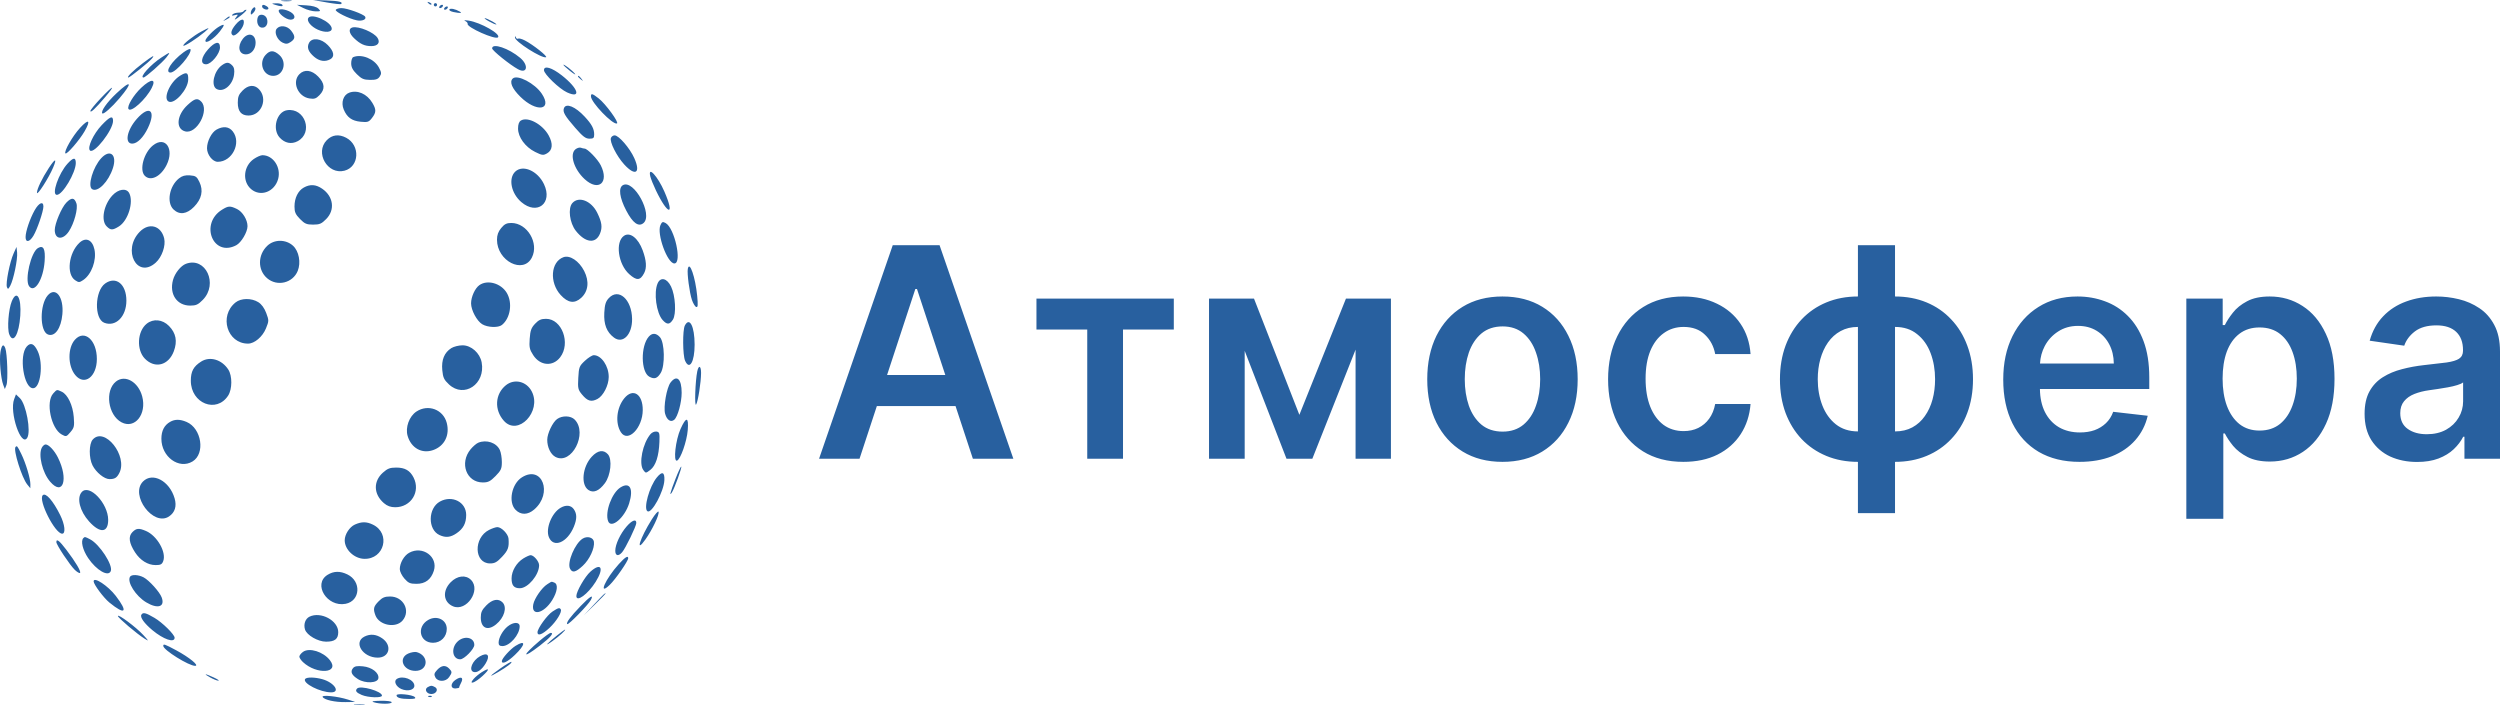 <?xml version="1.0" encoding="UTF-8"?> <svg xmlns="http://www.w3.org/2000/svg" width="241" height="68" viewBox="0 0 241 68" fill="none"><path fill-rule="evenodd" clip-rule="evenodd" d="M27.179 0.098C27.415 0.135 27.802 0.135 28.038 0.098C28.274 0.062 28.081 0.032 27.608 0.032C27.136 0.032 26.943 0.062 27.179 0.098ZM31.496 0.235C32.216 0.364 32.843 0.432 32.888 0.386C33.084 0.186 32.677 0.088 31.474 0.045L30.185 0L31.496 0.235ZM41.309 0.322C41.415 0.431 41.541 0.48 41.589 0.431C41.637 0.382 41.55 0.293 41.397 0.233C41.174 0.147 41.156 0.165 41.309 0.322ZM26.515 0.462C27.076 0.645 27.329 0.645 27.218 0.462C27.165 0.374 26.897 0.31 26.623 0.319C26.147 0.334 26.142 0.34 26.515 0.462ZM41.819 0.462C41.819 0.55 41.889 0.621 41.975 0.621C42.061 0.621 42.132 0.55 42.132 0.462C42.132 0.374 42.061 0.303 41.975 0.303C41.889 0.303 41.819 0.374 41.819 0.462ZM25.266 0.626C25.266 0.832 25.711 1.017 25.854 0.871C25.912 0.812 25.856 0.697 25.73 0.615C25.427 0.42 25.266 0.424 25.266 0.626ZM29.248 0.777C29.592 0.95 30.116 1.093 30.414 1.095C30.918 1.099 30.937 1.082 30.695 0.834C30.529 0.665 30.109 0.55 29.529 0.516L28.623 0.463L29.248 0.777ZM42.366 0.621C42.313 0.709 42.34 0.781 42.425 0.781C42.511 0.781 42.625 0.709 42.678 0.621C42.731 0.534 42.704 0.462 42.618 0.462C42.533 0.462 42.419 0.534 42.366 0.621ZM24.366 0.807C24.26 0.915 24.173 1.112 24.173 1.245C24.173 1.454 24.207 1.452 24.425 1.229C24.564 1.087 24.651 0.89 24.619 0.79C24.576 0.66 24.506 0.664 24.366 0.807ZM42.834 0.781C42.781 0.868 42.808 0.94 42.894 0.94C42.98 0.94 43.093 0.868 43.147 0.781C43.2 0.693 43.173 0.621 43.087 0.621C43.001 0.621 42.887 0.693 42.834 0.781ZM26.883 0.978C26.733 1.226 27.554 1.896 28.008 1.896C28.43 1.896 28.517 1.565 28.17 1.271C27.808 0.965 27.002 0.781 26.883 0.978ZM32.369 0.944C32.263 1.12 33.636 1.807 34.401 1.961C34.916 2.064 35.358 1.868 35.199 1.606C35.051 1.361 33.449 0.781 32.921 0.781C32.672 0.781 32.423 0.854 32.369 0.944ZM43.318 0.914C43.27 0.995 43.448 1.105 43.715 1.16C44.373 1.294 44.6 1.277 44.318 1.114C43.881 0.862 43.408 0.767 43.318 0.914ZM23.482 1.079C23.436 1.156 23.215 1.219 22.993 1.219C22.77 1.219 22.513 1.296 22.421 1.389C22.302 1.51 22.362 1.531 22.628 1.461C22.962 1.373 22.979 1.391 22.787 1.629C22.467 2.028 22.654 1.953 23.314 1.418C23.638 1.155 23.828 0.94 23.735 0.94C23.642 0.94 23.529 1.003 23.482 1.079ZM24.858 1.645C24.688 2.099 24.868 2.612 25.216 2.663C25.644 2.725 25.903 2.269 25.721 1.777C25.572 1.374 24.994 1.286 24.858 1.645ZM21.743 1.825C21.452 2.063 21.454 2.066 21.791 1.899C21.985 1.804 22.143 1.692 22.143 1.651C22.143 1.53 22.062 1.565 21.743 1.825ZM29.719 1.733C29.541 2.027 29.977 2.563 30.636 2.86C31.323 3.17 31.981 3.124 31.981 2.765C31.981 2.108 30.03 1.219 29.719 1.733ZM47.129 2.055C47.429 2.223 47.746 2.361 47.831 2.361C47.917 2.361 47.742 2.223 47.441 2.055C47.14 1.887 46.824 1.75 46.738 1.75C46.653 1.75 46.828 1.887 47.129 2.055ZM22.703 2.386C22.284 2.895 22.194 3.245 22.444 3.402C22.668 3.544 23.369 2.823 23.481 2.334C23.621 1.726 23.226 1.752 22.703 2.386ZM44.837 2.02C44.993 2.09 45.103 2.216 45.08 2.301C44.989 2.633 47.754 3.861 48.008 3.601C48.314 3.29 46.336 2.162 45.177 1.987C44.812 1.932 44.671 1.946 44.837 2.02ZM21.128 2.559C20.63 2.839 19.8 3.691 19.8 3.923C19.8 4.282 20.642 3.737 21.202 3.016C21.709 2.364 21.689 2.244 21.128 2.559ZM26.672 2.772C26.399 3.107 26.727 3.869 27.248 4.112C27.57 4.261 27.718 4.249 28.018 4.049C28.474 3.744 28.485 3.497 28.065 2.953C27.699 2.478 26.986 2.385 26.672 2.772ZM33.972 2.647C33.569 2.749 33.639 3.214 34.128 3.679C34.73 4.252 35.152 4.445 35.802 4.445C36.416 4.445 36.674 4.112 36.403 3.667C36.072 3.122 34.577 2.495 33.972 2.647ZM19.41 3.04C18.644 3.449 17.571 4.295 17.679 4.405C17.767 4.495 18.991 3.706 19.722 3.09C20.288 2.612 20.229 2.603 19.41 3.04ZM23.403 3.75C22.854 4.463 23.015 5.242 23.712 5.242C24.227 5.242 24.641 4.743 24.641 4.123C24.641 3.281 23.93 3.066 23.403 3.75ZM49.64 3.608C49.616 3.991 52.23 5.658 52.638 5.519C52.833 5.453 51.394 4.31 50.599 3.9C50.317 3.754 50.025 3.675 49.948 3.723C49.872 3.771 49.775 3.72 49.731 3.61C49.669 3.452 49.649 3.452 49.64 3.608ZM29.791 4.133C29.562 4.569 29.715 4.986 30.283 5.474C30.782 5.902 31.334 5.988 31.835 5.714C32.287 5.468 32.201 4.957 31.606 4.35C30.964 3.695 30.077 3.588 29.791 4.133ZM20.053 4.764C19.371 5.535 19.285 6.198 19.867 6.198C20.362 6.198 21.206 5.171 21.206 4.568C21.206 3.918 20.731 3.999 20.053 4.764ZM47.441 4.665C47.441 4.868 49.154 6.247 49.936 6.674C50.829 7.162 50.991 6.289 50.14 5.573C49.044 4.652 47.441 4.112 47.441 4.665ZM17.683 5.05C16.545 5.891 15.838 6.995 16.437 6.995C16.955 6.995 18.508 5.19 18.366 4.754C18.335 4.662 18.029 4.795 17.683 5.05ZM25.605 5.292C24.909 6.048 25.366 7.313 26.335 7.313C27.324 7.313 27.711 5.988 26.923 5.296C26.387 4.826 26.036 4.825 25.605 5.292ZM15.575 5.535C14.525 6.218 13.398 7.473 13.834 7.473C14.018 7.473 15.66 6.026 16.05 5.521C16.471 4.975 16.434 4.976 15.575 5.535ZM13.766 6.094C12.841 6.794 12.156 7.473 12.375 7.473C12.521 7.473 14.366 5.986 14.643 5.646C14.972 5.241 14.729 5.365 13.766 6.094ZM34.05 5.507C33.943 5.551 33.855 5.818 33.855 6.1C33.855 6.477 33.999 6.756 34.4 7.152C34.854 7.601 35.065 7.693 35.666 7.702C36.225 7.709 36.435 7.638 36.602 7.386C36.788 7.104 36.779 6.988 36.534 6.522C36.09 5.676 34.86 5.173 34.05 5.507ZM21.396 6.287C20.621 6.84 20.303 8.266 20.883 8.582C21.537 8.939 22.431 8.201 22.563 7.195C22.622 6.742 22.574 6.501 22.383 6.306C22.057 5.974 21.84 5.97 21.396 6.287ZM54.312 6.253C54.312 6.296 54.611 6.568 54.976 6.859C55.341 7.149 55.541 7.259 55.419 7.104C55.178 6.794 54.312 6.129 54.312 6.253ZM52.438 6.763C52.438 7.141 53.918 8.566 54.664 8.907C56.07 9.549 55.756 8.521 54.166 7.273C53.192 6.509 52.438 6.287 52.438 6.763ZM28.858 7.154C28.124 7.902 28.705 9.307 29.822 9.489C30.3 9.566 30.464 9.513 30.798 9.172C31.358 8.601 31.317 8.038 30.669 7.377C30.046 6.741 29.346 6.655 28.858 7.154ZM17.353 7.304C16.36 7.921 15.662 9.561 16.288 9.805C16.869 10.033 18.115 8.608 18.143 7.684C18.164 6.982 17.998 6.902 17.353 7.304ZM55.718 7.373C55.718 7.406 55.841 7.532 55.991 7.652C56.239 7.85 56.244 7.845 56.05 7.592C55.846 7.327 55.718 7.242 55.718 7.373ZM49.419 7.579C49.095 7.909 49.362 8.536 50.161 9.326C51.706 10.853 53.285 10.643 52.239 9.05C51.575 8.039 49.85 7.139 49.419 7.579ZM13.615 8.461C12.875 9.157 12.224 10.239 12.385 10.505C12.619 10.89 14.066 9.582 14.626 8.479C15.089 7.568 14.574 7.559 13.615 8.461ZM11.211 9.012C10.302 9.87 9.686 10.75 9.866 10.933C9.981 11.05 10.774 10.348 11.521 9.468C12.845 7.907 12.664 7.64 11.211 9.012ZM23.38 8.735C23.013 9.109 22.923 9.339 22.923 9.905C22.923 10.733 23.262 11.137 23.955 11.137C25.217 11.137 25.852 9.505 24.95 8.584C24.507 8.132 23.915 8.189 23.38 8.735ZM9.708 9.479C9.16 10.057 8.713 10.606 8.713 10.699C8.713 10.923 9.199 10.465 10.151 9.345C11.207 8.102 10.933 8.185 9.708 9.479ZM33.672 8.932C33.099 9.141 32.854 9.879 33.134 10.553C33.449 11.313 33.918 11.653 34.765 11.736C35.448 11.803 35.556 11.767 35.86 11.372C36.276 10.833 36.282 10.563 35.892 9.911C35.376 9.048 34.461 8.645 33.672 8.932ZM56.967 9.291C56.967 9.86 59.062 12.044 59.474 11.905C59.707 11.825 58.383 10.009 57.708 9.483C57.097 9.007 56.967 8.974 56.967 9.291ZM18.084 10.119C17.031 11.089 16.91 12.425 17.854 12.666C18.97 12.952 20.219 10.631 19.399 9.794C19.032 9.42 18.773 9.484 18.084 10.119ZM54.365 10.429C54.229 10.791 54.439 11.157 55.454 12.324C56.184 13.162 56.453 13.368 56.821 13.368C57.209 13.368 57.279 13.305 57.279 12.959C57.279 12.415 57.046 11.979 56.363 11.244C55.46 10.272 54.562 9.905 54.365 10.429ZM27.667 10.625C26.659 10.781 26.214 12.452 26.964 13.267C27.457 13.802 28.089 13.93 28.686 13.615C30.234 12.798 29.402 10.356 27.667 10.625ZM13.19 11.459C12.226 12.553 11.986 13.846 12.747 13.846C13.229 13.846 13.819 13.259 14.259 12.341C15.076 10.637 14.403 10.083 13.19 11.459ZM9.799 12.069C9.006 12.908 8.396 14.224 8.67 14.503C9.054 14.896 10.894 12.545 10.898 11.655C10.9 11.108 10.601 11.221 9.799 12.069ZM50.213 11.621C50.03 11.735 49.94 11.99 49.94 12.396C49.94 13.224 50.639 14.178 51.59 14.648C52.263 14.98 52.369 14.993 52.736 14.784C53.274 14.477 53.329 13.85 52.89 13.052C52.294 11.971 50.875 11.212 50.213 11.621ZM7.713 12.332C6.986 13.128 6.136 14.617 6.309 14.79C6.442 14.922 7.67 13.501 8.16 12.647C8.778 11.572 8.553 11.413 7.713 12.332ZM20.875 12.492C20.395 12.758 19.956 13.616 19.956 14.287C19.956 14.913 20.497 15.598 20.99 15.598C22.383 15.598 23.291 13.771 22.444 12.672C22.078 12.198 21.521 12.134 20.875 12.492ZM31.5 13.515C30.325 14.714 31.578 16.877 33.204 16.456C34.643 16.083 34.752 14.009 33.371 13.28C32.664 12.907 32.017 12.988 31.5 13.515ZM58.893 13.3C58.752 13.674 59.444 15.053 60.174 15.852C61.251 17.032 61.793 16.688 61.142 15.237C60.712 14.278 59.65 13.049 59.25 13.049C59.106 13.049 58.945 13.162 58.893 13.3ZM14.742 14.02C13.859 14.728 13.412 16.387 13.955 16.941C14.515 17.512 15.496 17.03 16.057 15.908C16.835 14.352 15.936 13.061 14.742 14.02ZM55.494 14.376C54.873 14.839 55.31 16.301 56.359 17.268C57.696 18.5 58.746 17.601 57.913 15.935C57.618 15.345 56.627 14.324 56.349 14.324C56.274 14.324 56.116 14.286 55.999 14.241C55.882 14.195 55.655 14.256 55.494 14.376ZM9.766 15.24C8.966 16.094 8.417 17.942 8.878 18.233C9.425 18.578 10.465 17.522 10.891 16.187C11.299 14.911 10.614 14.334 9.766 15.24ZM24.469 15.325C23.469 16.012 23.335 17.484 24.205 18.23C25.113 19.01 26.476 18.497 26.814 17.249C27.115 16.136 26.336 14.961 25.297 14.961C25.134 14.961 24.761 15.125 24.469 15.325ZM6.518 15.767C5.644 16.722 4.935 18.785 5.482 18.785C6.034 18.785 7.302 16.652 7.306 15.718C7.308 15.149 7.07 15.164 6.518 15.767ZM4.705 16.196C4.053 17.195 3.558 18.226 3.563 18.579C3.566 18.921 4.702 17.153 5.124 16.147C5.513 15.224 5.326 15.246 4.705 16.196ZM49.666 16.547C48.987 17.201 49.273 18.637 50.251 19.477C51.78 20.79 53.31 19.588 52.441 17.756C51.829 16.465 50.399 15.842 49.666 16.547ZM62.685 16.992C62.742 17.234 62.988 17.849 63.233 18.36C64.389 20.771 65.094 20.869 64.049 18.473C63.399 16.984 62.44 15.943 62.685 16.992ZM17.251 17.198C16.317 17.947 16.039 19.533 16.726 20.191C17.301 20.742 18.007 20.652 18.702 19.94C19.447 19.177 19.622 18.373 19.223 17.541C18.976 17.024 18.864 16.947 18.308 16.905C17.848 16.871 17.559 16.951 17.251 17.198ZM60.046 17.851C59.596 18.108 59.721 19.055 60.369 20.297C60.996 21.502 61.555 21.906 62.033 21.502C62.978 20.701 61.1 17.25 60.046 17.851ZM29.289 18.078C28.732 18.387 28.389 19.084 28.389 19.908C28.389 20.448 28.487 20.669 28.92 21.111C29.373 21.573 29.558 21.653 30.185 21.653C30.811 21.653 30.997 21.573 31.45 21.111C32.317 20.227 32.144 18.939 31.058 18.192C30.451 17.775 29.901 17.74 29.289 18.078ZM10.832 18.842C9.994 19.748 9.714 21.241 10.274 21.812C10.662 22.207 10.848 22.21 11.463 21.827C12.348 21.276 12.905 19.473 12.455 18.615C12.187 18.105 11.413 18.213 10.832 18.842ZM6.396 19.531C5.935 20.002 5.275 21.564 5.279 22.177C5.286 23.102 6.067 23.173 6.642 22.3C7.153 21.525 7.537 20.097 7.366 19.604C7.169 19.035 6.901 19.015 6.396 19.531ZM55.175 19.576C54.732 20.076 54.909 21.489 55.511 22.252C56.427 23.414 57.426 23.53 57.839 22.522C58.087 21.916 58.023 21.428 57.574 20.513C57.005 19.354 55.793 18.881 55.175 19.576ZM3.346 20.259C2.887 21.071 2.466 22.312 2.466 22.854C2.466 23.41 2.848 23.347 3.221 22.728C3.587 22.12 4.184 20.37 4.184 19.905C4.184 19.361 3.75 19.544 3.346 20.259ZM21.399 20.218C19.229 21.568 20.535 24.822 22.774 23.641C23.261 23.384 23.86 22.37 23.86 21.803C23.86 21.189 23.383 20.41 22.849 20.151C22.18 19.828 22.015 19.835 21.399 20.218ZM63.666 21.705C63.292 22.541 64.332 25.397 65.01 25.397C65.777 25.397 65.034 21.976 64.164 21.501C63.884 21.348 63.813 21.377 63.666 21.705ZM48.314 21.984C48.027 22.332 47.91 22.658 47.91 23.11C47.91 25.165 50.446 26.458 51.274 24.825C51.981 23.431 50.827 21.496 49.29 21.494C48.843 21.494 48.63 21.601 48.314 21.984ZM13.474 22.34C11.749 24.1 13.21 26.933 15.011 25.32C15.612 24.781 15.996 23.676 15.825 22.974C15.525 21.742 14.367 21.429 13.474 22.34ZM60.153 22.731C59.29 23.319 59.582 25.466 60.656 26.428C61.38 27.077 61.721 27.052 62.097 26.324C62.362 25.811 62.317 25.121 61.955 24.132C61.521 22.952 60.731 22.337 60.153 22.731ZM7.651 23.41C6.611 24.398 6.38 26.438 7.243 27.014C7.588 27.245 7.653 27.244 8.017 27C8.821 26.463 9.327 25.085 9.104 24.044C8.901 23.103 8.266 22.826 7.651 23.41ZM25.767 23.694C24.835 24.582 24.827 26.028 25.751 26.821C26.717 27.651 28.224 27.29 28.701 26.116C29.026 25.315 28.819 24.212 28.246 23.689C27.551 23.056 26.434 23.058 25.767 23.694ZM3.663 23.91C2.983 24.299 2.359 26.99 2.808 27.596C3.333 28.306 4.179 26.937 4.303 25.176C4.385 23.995 4.19 23.609 3.663 23.91ZM1.308 24.439C0.939 25.268 0.532 27.319 0.666 27.671C0.757 27.911 0.799 27.895 0.987 27.548C1.304 26.964 1.717 24.964 1.649 24.342L1.591 23.804L1.308 24.439ZM54.312 24.795C53.087 25.246 52.944 27.228 54.048 28.438C54.755 29.211 55.383 29.299 56.025 28.714C56.716 28.085 56.823 27.121 56.314 26.123C55.818 25.154 54.933 24.566 54.312 24.795ZM17.926 25.43C17.431 25.613 16.858 26.329 16.677 26.991C16.304 28.349 17.049 29.46 18.333 29.46C18.897 29.46 19.099 29.368 19.553 28.905C21.061 27.366 19.825 24.725 17.926 25.43ZM66.305 25.913C66.22 26.346 66.468 28.223 66.7 28.908C66.815 29.246 67.001 29.553 67.114 29.591C67.276 29.647 67.296 29.427 67.208 28.52C67.034 26.723 66.467 25.086 66.305 25.913ZM63.398 27.309C63.001 28.199 63.27 30.18 63.88 30.854C64.3 31.317 64.551 31.307 64.867 30.815C65.211 30.279 65.113 28.502 64.692 27.628C64.302 26.82 63.684 26.668 63.398 27.309ZM10.136 27.33C9.131 28.048 9.068 30.73 10.047 31.114C11.153 31.547 12.184 30.518 12.184 28.982C12.184 27.395 11.18 26.584 10.136 27.33ZM46.21 27.489C45.789 27.79 45.411 28.621 45.411 29.245C45.411 29.898 45.971 30.946 46.486 31.256C47.012 31.573 48.032 31.611 48.385 31.327C49.205 30.668 49.428 29.195 48.853 28.233C48.298 27.304 46.986 26.935 46.21 27.489ZM4.609 28.465C3.817 29.358 3.823 31.932 4.617 32.243C5.287 32.505 5.892 31.656 6.014 30.284C6.16 28.634 5.369 27.608 4.609 28.465ZM58.68 28.748C58.389 29.064 58.297 29.366 58.254 30.142C58.192 31.27 58.482 32.015 59.188 32.544C60.046 33.185 60.954 32.249 60.933 30.745C60.907 28.857 59.625 27.721 58.68 28.748ZM1.133 29.052C0.82 29.815 0.678 31.667 0.89 32.221C1.266 33.204 1.834 32.248 1.956 30.429C2.074 28.667 1.609 27.889 1.133 29.052ZM22.707 29.155C21.087 30.456 21.896 33.125 23.91 33.125C24.534 33.125 25.31 32.465 25.639 31.657C25.931 30.938 25.931 30.89 25.663 30.173C25.483 29.693 25.214 29.326 24.897 29.128C24.237 28.718 23.237 28.73 22.707 29.155ZM51.58 31.212C51.212 31.604 51.118 31.864 51.063 32.649C51.004 33.483 51.048 33.69 51.404 34.238C52.071 35.267 53.289 35.365 53.997 34.447C55.038 33.096 54.174 30.735 52.639 30.735C52.164 30.735 51.928 30.841 51.58 31.212ZM14.143 31.207C13.229 31.941 13.137 33.729 13.969 34.578C14.936 35.565 16.244 35.228 16.756 33.862C17.117 32.898 16.967 32.114 16.29 31.423C15.666 30.787 14.778 30.697 14.143 31.207ZM66.02 31.381C65.791 31.817 65.808 34.25 66.044 34.778C66.468 35.728 66.962 34.888 66.961 33.22C66.959 31.46 66.475 30.513 66.02 31.381ZM62.546 32.448C61.744 33.351 61.776 35.868 62.595 36.315C63.084 36.581 63.363 36.489 63.692 35.953C64.126 35.246 64.078 33.022 63.619 32.504C63.256 32.096 62.876 32.076 62.546 32.448ZM7.229 32.742C6.51 33.533 6.524 35.268 7.256 36.156C8.137 37.224 9.337 36.329 9.337 34.604C9.337 32.787 8.145 31.733 7.229 32.742ZM2.579 33.404C1.808 34.273 2.287 37.426 3.189 37.426C3.913 37.426 4.206 35.045 3.63 33.842C3.284 33.118 2.954 32.981 2.579 33.404ZM0.043 33.938C-0.079 34.675 0.075 36.485 0.312 37.1L0.468 37.506L0.624 37.108C0.785 36.695 0.7 34.056 0.51 33.563C0.333 33.104 0.158 33.244 0.043 33.938ZM43.506 33.559C42.833 33.985 42.543 34.691 42.636 35.679C42.704 36.402 42.801 36.61 43.28 37.058C44.737 38.42 46.816 37.022 46.433 34.938C46.266 34.032 45.425 33.283 44.58 33.288C44.221 33.291 43.738 33.413 43.506 33.559ZM56.385 34.78C55.844 35.285 55.804 35.388 55.747 36.421C55.691 37.427 55.722 37.567 56.099 38.024C56.633 38.672 56.994 38.777 57.596 38.46C58.155 38.165 58.676 37.149 58.681 36.346C58.688 35.29 57.971 34.24 57.242 34.24C57.089 34.24 56.703 34.483 56.385 34.78ZM19.389 34.856C18.649 35.328 18.395 35.803 18.396 36.705C18.399 38.896 20.869 39.876 21.995 38.133C22.394 37.515 22.401 36.233 22.008 35.625C21.383 34.658 20.23 34.319 19.389 34.856ZM67.217 35.793C67.025 36.706 66.935 39.269 67.106 38.997C67.29 38.704 67.578 36.866 67.583 35.953C67.586 35.257 67.353 35.155 67.217 35.793ZM11.176 36.783C10.083 37.66 10.407 40.021 11.714 40.711C12.997 41.388 14.161 39.934 13.709 38.219C13.336 36.806 12.054 36.079 11.176 36.783ZM64.644 36.873C64.266 37.362 63.939 39.234 64.117 39.884C64.284 40.493 64.665 40.745 64.996 40.465C65.335 40.179 65.712 38.807 65.712 37.865C65.712 36.526 65.246 36.093 64.644 36.873ZM48.77 37.135C47.717 37.98 47.629 39.507 48.573 40.565C49.932 42.089 52.243 39.672 51.268 37.747C50.769 36.763 49.593 36.475 48.77 37.135ZM5.127 37.935C4.386 38.746 4.922 41.323 5.95 41.886C6.371 42.117 6.405 42.108 6.789 41.657C7.15 41.234 7.181 41.092 7.111 40.2C7.022 39.07 6.528 38.029 5.953 37.762L5.902 37.738C5.694 37.641 5.589 37.592 5.498 37.61C5.405 37.629 5.326 37.716 5.166 37.891L5.127 37.935ZM60.186 38.39C59.437 39.298 59.286 40.783 59.853 41.666C60.525 42.713 61.952 41.267 61.961 39.53C61.969 37.985 61.022 37.377 60.186 38.39ZM1.364 38.479C0.886 39.736 2.039 43.144 2.624 42.206C3.008 41.592 2.521 38.959 1.916 38.379L1.539 38.017L1.364 38.479ZM40.15 39.669C39.448 40.128 39.056 41.207 39.295 42.022C39.639 43.194 40.67 43.767 41.753 43.389C42.849 43.006 43.379 41.947 43.066 40.763C42.726 39.475 41.277 38.932 40.15 39.669ZM53.705 40.395C53.28 40.699 52.759 41.787 52.754 42.382C52.748 43.105 53.079 43.8 53.546 44.047C55.095 44.864 56.692 41.767 55.401 40.45C55.024 40.064 54.206 40.038 53.705 40.395ZM16.402 40.665C15.839 40.984 15.558 41.527 15.558 42.295C15.558 44.036 17.252 45.274 18.559 44.486C19.808 43.734 19.441 41.295 17.986 40.675C17.352 40.405 16.867 40.401 16.402 40.665ZM65.603 41.355C65.124 42.421 64.888 44.531 65.26 44.406C65.6 44.293 66.213 42.551 66.3 41.45C66.402 40.169 66.15 40.135 65.603 41.355ZM62.716 41.841C61.953 42.728 61.557 44.692 62.017 45.313C62.252 45.631 62.253 45.631 62.691 45.298C63.211 44.902 63.517 43.964 63.568 42.605C63.6 41.748 63.571 41.644 63.283 41.602C63.106 41.576 62.852 41.684 62.716 41.841ZM8.937 42.377C8.569 42.792 8.559 44.149 8.919 44.86C9.268 45.548 10.062 46.19 10.56 46.187C11.064 46.184 11.264 46.06 11.5 45.603C12.349 43.958 10.075 41.094 8.937 42.377ZM46.101 42.679C45.922 42.753 45.591 43.038 45.365 43.311C44.271 44.638 44.961 46.508 46.544 46.508C47.058 46.508 47.27 46.401 47.772 45.89C48.299 45.352 48.378 45.176 48.378 44.543C48.378 44.142 48.294 43.627 48.191 43.397C47.871 42.679 46.905 42.347 46.101 42.679ZM4.033 43.152C3.669 43.847 4.087 45.566 4.832 46.431C6.081 47.883 6.626 46.191 5.582 44.103C5.241 43.421 4.696 42.844 4.394 42.844C4.285 42.844 4.122 42.982 4.033 43.152ZM1.498 43.088C1.253 43.338 2.103 46.062 2.626 46.701L2.924 47.066L2.929 46.692C2.937 46.149 2.484 44.635 2.053 43.76C1.669 42.98 1.639 42.944 1.498 43.088ZM57.046 44.027C56.142 45.005 55.969 46.73 56.725 47.235C57.206 47.556 57.748 47.333 58.309 46.582C58.876 45.824 59.038 44.285 58.602 43.794C58.181 43.32 57.623 43.403 57.046 44.027ZM65.111 46.179C64.613 47.465 64.499 47.899 64.775 47.464C65.024 47.074 65.752 45.062 65.674 44.983C65.635 44.942 65.381 45.48 65.111 46.179ZM36.91 45.565C35.967 46.41 36.009 47.644 37.01 48.503C37.333 48.78 37.658 48.898 38.098 48.898C39.629 48.898 40.558 47.394 39.868 46.032C39.525 45.355 39.036 45.074 38.198 45.074C37.594 45.074 37.357 45.165 36.91 45.565ZM63.323 46.021C62.596 46.902 62.008 49.029 62.418 49.288C62.824 49.543 63.999 47.377 64.046 46.287C64.08 45.499 63.83 45.407 63.323 46.021ZM50.318 46.012C49.323 46.631 48.972 48.404 49.698 49.144C50.205 49.662 50.873 49.653 51.495 49.118C53.314 47.556 52.269 44.798 50.318 46.012ZM13.781 46.422C12.501 47.727 14.788 50.791 16.292 49.786C16.867 49.401 17.054 48.798 16.831 48.036C16.34 46.352 14.7 45.484 13.781 46.422ZM59.82 46.983C58.982 47.504 58.296 49.37 58.623 50.239C58.916 51.017 60.222 49.907 60.652 48.517C61.088 47.107 60.718 46.426 59.82 46.983ZM7.88 47.435C7.373 48.007 7.69 49.275 8.591 50.272C9.645 51.439 10.432 51.37 10.429 50.114C10.425 48.523 8.608 46.614 7.88 47.435ZM4.121 47.741C3.663 48.208 5.299 51.448 5.994 51.448C6.35 51.448 6.256 50.565 5.801 49.65C5.115 48.266 4.401 47.455 4.121 47.741ZM42.407 48.351C41.251 48.991 41.222 51.046 42.361 51.576C42.967 51.857 43.428 51.809 44.019 51.403C44.667 50.957 44.937 50.442 44.94 49.643C44.945 48.396 43.581 47.701 42.407 48.351ZM54.052 48.944C53.187 49.438 52.578 50.956 52.912 51.78C53.353 52.866 54.692 52.306 55.32 50.773C55.626 50.025 55.626 49.541 55.319 49.093C55.05 48.703 54.572 48.646 54.052 48.944ZM62.834 50.068C61.698 51.875 61.2 53.438 62.217 52.005C62.89 51.055 63.577 49.61 63.485 49.334C63.449 49.226 63.156 49.556 62.834 50.068ZM60.398 50.76C59.792 51.464 59.318 52.479 59.313 53.081C59.309 53.586 59.609 53.658 59.971 53.24C60.301 52.858 61.34 50.715 61.34 50.416C61.34 49.997 60.923 50.15 60.398 50.76ZM34.216 50.565C33.696 50.796 33.23 51.514 33.23 52.085C33.23 52.98 34.138 53.844 35.106 53.872C37.052 53.929 37.691 51.419 35.946 50.574C35.336 50.278 34.868 50.276 34.216 50.565ZM47.148 51.083C45.624 51.849 45.696 54.315 47.242 54.315C47.693 54.315 47.918 54.19 48.402 53.671C48.984 53.047 49.084 52.765 49.022 51.925C48.988 51.475 48.339 50.808 47.94 50.814C47.794 50.816 47.438 50.937 47.148 51.083ZM12.757 51.305C12.353 51.717 12.438 52.351 13.017 53.243C13.519 54.018 14.254 54.474 15.002 54.474C15.482 54.475 15.618 54.403 15.735 54.09C16.055 53.233 15.143 51.642 14.069 51.185C13.38 50.891 13.14 50.913 12.757 51.305ZM8.036 51.872C7.762 52.151 7.969 53.013 8.496 53.795C9.3 54.986 10.455 55.646 10.682 55.044C10.9 54.465 9.603 52.475 8.697 51.997C8.196 51.733 8.177 51.729 8.036 51.872ZM56.173 51.92C55.425 52.378 54.644 54.235 54.952 54.823C55.176 55.25 55.488 55.179 56.177 54.544C56.833 53.939 57.34 52.848 57.254 52.225C57.196 51.809 56.62 51.646 56.173 51.92ZM5.433 52.263C5.433 52.521 6.742 54.488 7.215 54.94C7.437 55.152 7.662 55.281 7.715 55.227C7.838 55.102 7.289 54.175 6.396 53.001C5.722 52.114 5.433 51.893 5.433 52.263ZM39.44 53.29C38.948 53.562 38.54 54.276 38.54 54.863C38.54 55.085 38.74 55.495 38.984 55.773C39.363 56.206 39.535 56.281 40.156 56.281C40.998 56.281 41.549 55.867 41.819 55.032C42.257 53.68 40.74 52.57 39.44 53.29ZM50.446 53.837C49.786 54.247 49.316 55.046 49.316 55.758C49.315 56.435 49.543 56.706 50.115 56.706C50.892 56.706 51.97 55.419 51.97 54.491C51.97 54.123 51.459 53.518 51.15 53.519C51.043 53.52 50.726 53.663 50.446 53.837ZM59.655 54.377C58.351 55.82 57.615 57.509 58.783 56.378C59.339 55.84 60.559 54.078 60.559 53.813C60.559 53.522 60.258 53.709 59.655 54.377ZM56.905 55.119C56.386 55.584 55.561 57.018 55.561 57.454C55.561 58.093 56.674 57.279 57.419 56.094C58.262 54.755 57.956 54.177 56.905 55.119ZM31.572 55.416C30.135 56.31 31.529 58.549 33.311 58.208C34.742 57.934 34.859 56.037 33.487 55.373C32.78 55.03 32.17 55.044 31.572 55.416ZM12.533 55.599C12.225 56.108 13.084 57.461 14.099 58.068C15.211 58.732 15.927 58.502 15.586 57.589C15.39 57.062 14.379 55.941 13.847 55.659C13.337 55.39 12.678 55.361 12.533 55.599ZM43.443 56.132C42.625 56.967 42.733 58.052 43.674 58.45C44.963 58.995 46.39 56.907 45.411 55.909C44.903 55.39 44.079 55.484 43.443 56.132ZM9.025 56.041C9.025 56.334 9.988 57.629 10.542 58.082C12.084 59.343 12.383 59.033 11.16 57.442C10.407 56.462 9.025 55.556 9.025 56.041ZM52.75 56.325C52.236 56.651 51.522 57.679 51.408 58.255C51.177 59.437 52.415 59.168 53.228 57.86C53.735 57.046 53.826 56.316 53.441 56.165C53.413 56.154 53.389 56.144 53.367 56.135C53.291 56.104 53.244 56.085 53.197 56.085C53.124 56.085 53.052 56.132 52.866 56.251C52.831 56.273 52.793 56.297 52.75 56.325ZM57.275 58.259L56.264 59.334L57.319 58.303C57.898 57.736 58.372 57.252 58.372 57.228C58.372 57.111 58.213 57.26 57.275 58.259ZM36.498 57.968C36.008 58.468 35.957 58.69 36.19 59.316C36.552 60.287 38.157 60.591 38.813 59.813C39.607 58.871 38.89 57.502 37.603 57.502C37.094 57.502 36.856 57.602 36.498 57.968ZM55.978 58.418C54.972 59.465 54.553 60.031 54.683 60.164C54.79 60.274 56.714 58.304 56.962 57.831C57.267 57.248 56.88 57.479 55.978 58.418ZM46.879 58.362C46.457 58.793 46.348 59.031 46.348 59.526C46.348 60.549 47.002 60.849 47.813 60.197C48.61 59.558 48.91 58.546 48.445 58.071C48.043 57.661 47.459 57.77 46.879 58.362ZM53.266 58.949C52.751 59.286 51.814 60.58 51.814 60.955C51.814 61.346 52.284 61.172 52.971 60.526C53.651 59.886 54.202 58.982 54.058 58.743C53.944 58.556 53.817 58.589 53.266 58.949ZM13.628 59.262C13.482 59.501 13.904 60.091 14.691 60.748C15.758 61.64 16.833 62.005 16.833 61.477C16.833 61.171 15.651 60.006 14.889 59.56C14.039 59.062 13.785 59.002 13.628 59.262ZM11.367 59.386C11.367 59.553 13.206 61.113 13.944 61.572C14.375 61.839 14.364 61.81 13.796 61.197C13.102 60.448 11.367 59.154 11.367 59.386ZM29.83 59.45C29.431 59.647 29.246 60.18 29.402 60.683C29.575 61.236 30.649 61.857 31.434 61.857C32.279 61.857 32.606 61.601 32.606 60.938C32.606 59.82 30.918 58.916 29.83 59.45ZM41.273 59.766C40.125 60.437 40.456 61.964 41.748 61.964C42.495 61.964 43.069 61.382 43.069 60.625C43.069 59.739 42.106 59.279 41.273 59.766ZM48.942 60.384C48.465 60.768 48.066 61.482 48.066 61.955C48.066 62.192 48.167 62.282 48.435 62.282C49.14 62.282 50.096 61.186 50.096 60.378C50.096 59.939 49.493 59.942 48.942 60.384ZM53.688 61.265C52.666 62.079 52.394 62.418 53.257 61.802C53.913 61.334 54.627 60.674 54.454 60.697C54.419 60.701 54.074 60.957 53.688 61.265ZM52.017 61.778C50.291 63.245 50.307 63.579 52.038 62.242C53.067 61.448 53.44 61.007 53.084 61.007C52.996 61.007 52.515 61.354 52.017 61.778ZM35.14 61.363C34.031 61.908 34.962 63.397 36.413 63.397C37.554 63.397 37.825 62.207 36.838 61.53C36.267 61.139 35.706 61.084 35.14 61.363ZM44.077 61.877C43.447 62.519 43.624 63.557 44.365 63.557C44.749 63.557 45.723 62.563 45.723 62.171C45.723 61.415 44.706 61.234 44.077 61.877ZM49.699 62.26C49.195 62.573 48.378 63.481 48.378 63.728C48.378 64.076 48.915 63.823 49.634 63.136C50.671 62.147 50.709 61.632 49.699 62.26ZM15.74 62.269C15.74 62.657 18.218 64.202 18.819 64.188C19.24 64.177 18.241 63.363 16.979 62.685C15.851 62.081 15.74 62.044 15.74 62.269ZM29.209 62.842C29.016 62.982 28.858 63.188 28.858 63.299C28.858 63.41 29.016 63.649 29.209 63.829C30.531 65.062 32.777 64.908 31.808 63.65C31.171 62.824 29.814 62.402 29.209 62.842ZM39.36 62.999C38.355 63.442 38.86 64.672 40.047 64.672C41.281 64.672 41.387 63.218 40.179 62.866C40.008 62.816 39.639 62.876 39.36 62.999ZM46.27 63.264C45.546 63.669 45.16 64.584 45.633 64.769C45.969 64.9 46.438 64.579 46.813 63.96C47.284 63.184 47.019 62.843 46.27 63.264ZM48.228 64.441C47.144 65.211 47.054 65.36 48.016 64.791C48.886 64.277 49.386 63.895 49.3 63.807C49.26 63.766 48.777 64.051 48.228 64.441ZM34.026 64.414C33.748 64.757 33.898 65.084 34.513 65.471C35.213 65.912 36.41 65.858 36.477 65.383C36.55 64.859 35.848 64.318 34.986 64.234C34.422 64.178 34.181 64.223 34.026 64.414ZM42.145 64.577C41.853 64.894 41.823 65.018 41.968 65.294C42.209 65.754 42.972 65.743 43.294 65.274C43.597 64.833 43.596 64.756 43.292 64.444C42.943 64.089 42.554 64.134 42.145 64.577ZM46.426 64.809C46.168 64.972 45.824 65.258 45.66 65.446C45.12 66.065 45.776 65.845 46.523 65.156C47.249 64.487 47.203 64.32 46.426 64.809ZM20.269 65.309C20.569 65.477 20.921 65.616 21.049 65.618C21.178 65.62 20.977 65.479 20.603 65.306C19.742 64.907 19.552 64.909 20.269 65.309ZM29.408 65.463C29.161 65.87 30.876 66.743 31.922 66.743C32.853 66.743 32.229 65.802 31.083 65.477C30.348 65.269 29.53 65.262 29.408 65.463ZM38.25 65.451C37.925 65.661 38.175 66.205 38.698 66.425C39.297 66.679 39.945 66.516 39.945 66.112C39.945 65.515 38.826 65.079 38.25 65.451ZM43.884 65.557C43.403 65.901 43.422 66.398 43.914 66.368C44.122 66.355 44.283 66.309 44.272 66.265C44.26 66.221 44.334 66.034 44.435 65.848C44.732 65.303 44.448 65.154 43.884 65.557ZM41.211 66.251C40.88 66.465 41.131 66.903 41.585 66.903C42.039 66.903 42.29 66.465 41.959 66.251C41.839 66.174 41.671 66.111 41.585 66.111C41.499 66.111 41.331 66.174 41.211 66.251ZM34.428 66.372C34.214 66.589 34.339 66.766 34.865 66.99C35.491 67.257 36.822 67.3 36.822 67.054C36.822 66.637 34.747 66.046 34.428 66.372ZM38.227 67.025C38.227 67.263 38.628 67.381 39.443 67.381C39.983 67.381 40.119 67.335 39.986 67.198C39.751 66.959 38.227 66.808 38.227 67.025ZM31.103 67.19C31.274 67.472 32.287 67.698 33.308 67.683L34.245 67.668L33.542 67.44C32.557 67.122 30.963 66.958 31.103 67.19ZM41.322 67.171C41.434 67.217 41.569 67.211 41.621 67.158C41.672 67.105 41.58 67.068 41.416 67.075C41.234 67.082 41.197 67.12 41.322 67.171ZM36.041 67.699C36.61 67.885 37.759 67.885 37.759 67.699C37.759 67.607 37.314 67.546 36.705 67.556C35.94 67.567 35.758 67.607 36.041 67.699ZM34.206 67.973C34.442 68.009 34.829 68.009 35.065 67.973C35.301 67.936 35.108 67.906 34.636 67.906C34.163 67.906 33.97 67.936 34.206 67.973ZM78.958 44.221H82.859L84.528 39.145H92.114L93.785 44.221H97.686L90.573 23.636H86.061L78.958 44.221ZM91.127 36.15L88.396 27.857H88.239L85.513 36.15H91.127ZM99.914 31.767V28.782H113.155V31.767H108.258V44.221H104.81V31.767H99.914ZM129.751 28.782L125.259 39.99L120.884 28.782H119.988H118.037H116.549V44.221H119.988V33.819L124.017 44.221H126.51L130.677 33.705V44.221H134.086V28.782H132.628H130.677H129.751ZM144.837 44.523C143.359 44.523 142.079 44.191 140.995 43.528C139.912 42.864 139.071 41.936 138.472 40.743C137.882 39.551 137.586 38.157 137.586 36.562C137.586 34.967 137.882 33.57 138.472 32.37C139.071 31.171 139.912 30.239 140.995 29.576C142.079 28.913 143.359 28.581 144.837 28.581C146.315 28.581 147.596 28.913 148.679 29.576C149.764 30.239 150.601 31.171 151.192 32.37C151.79 33.57 152.088 34.967 152.088 36.562C152.088 38.157 151.79 39.551 151.192 40.743C150.601 41.936 149.764 42.864 148.679 43.528C147.596 44.191 146.315 44.523 144.837 44.523ZM144.856 41.608C145.658 41.608 146.328 41.383 146.867 40.934C147.405 40.479 147.806 39.869 148.068 39.105C148.338 38.341 148.473 37.49 148.473 36.552C148.473 35.607 148.338 34.753 148.068 33.989C147.806 33.218 147.405 32.605 146.867 32.149C146.328 31.694 145.658 31.466 144.856 31.466C144.037 31.466 143.353 31.694 142.807 32.149C142.27 32.605 141.865 33.218 141.596 33.989C141.334 34.753 141.203 35.607 141.203 36.552C141.203 37.49 141.334 38.341 141.596 39.105C141.865 39.869 142.27 40.479 142.807 40.934C143.353 41.383 144.037 41.608 144.856 41.608ZM158.379 43.508C159.464 44.184 160.76 44.523 162.271 44.523C163.539 44.523 164.643 44.288 165.581 43.819C166.52 43.343 167.263 42.687 167.807 41.849C168.353 41.005 168.668 40.037 168.753 38.944H165.345C165.24 39.5 165.046 39.973 164.763 40.362C164.481 40.75 164.129 41.048 163.709 41.256C163.296 41.457 162.826 41.558 162.3 41.558C161.559 41.558 160.911 41.357 160.36 40.955C159.815 40.546 159.391 39.966 159.088 39.216C158.786 38.458 158.635 37.554 158.635 36.502C158.635 35.463 158.786 34.572 159.088 33.828C159.397 33.084 159.827 32.514 160.38 32.119C160.931 31.717 161.572 31.516 162.3 31.516C163.161 31.516 163.847 31.767 164.36 32.27C164.879 32.766 165.206 33.386 165.345 34.13H168.753C168.674 33.017 168.353 32.045 167.788 31.214C167.223 30.377 166.465 29.73 165.512 29.274C164.566 28.812 163.48 28.581 162.252 28.581C160.774 28.581 159.493 28.919 158.408 29.596C157.332 30.266 156.498 31.204 155.906 32.411C155.316 33.61 155.02 34.994 155.02 36.562C155.02 38.123 155.309 39.504 155.887 40.703C156.471 41.896 157.302 42.831 158.379 43.508ZM179.104 49.468V44.523C177.994 44.523 176.98 44.332 176.059 43.95C175.139 43.568 174.345 43.025 173.675 42.322C173.012 41.618 172.496 40.78 172.129 39.809C171.768 38.83 171.587 37.748 171.587 36.562C171.587 35.376 171.768 34.294 172.129 33.315C172.496 32.337 173.012 31.496 173.675 30.792C174.345 30.082 175.139 29.536 176.059 29.154C176.98 28.772 177.994 28.581 179.104 28.581V23.636H182.68V28.581C183.79 28.581 184.804 28.772 185.724 29.154C186.643 29.536 187.435 30.082 188.098 30.792C188.768 31.496 189.284 32.337 189.645 33.315C190.013 34.294 190.197 35.376 190.197 36.562C190.197 37.748 190.013 38.83 189.645 39.809C189.284 40.78 188.768 41.618 188.098 42.322C187.435 43.025 186.643 43.568 185.724 43.95C184.804 44.332 183.79 44.523 182.68 44.523V49.468H179.104ZM177.429 31.918C177.915 31.65 178.473 31.516 179.104 31.516V41.588C178.263 41.588 177.553 41.36 176.976 40.904C176.405 40.449 175.97 39.842 175.675 39.085C175.38 38.321 175.231 37.48 175.231 36.562C175.231 35.872 175.314 35.225 175.479 34.622C175.649 34.012 175.895 33.476 176.216 33.014C176.545 32.545 176.949 32.179 177.429 31.918ZM182.68 31.516V41.588C183.317 41.588 183.876 41.457 184.355 41.196C184.834 40.934 185.235 40.573 185.556 40.11C185.885 39.648 186.131 39.115 186.295 38.512C186.46 37.902 186.542 37.252 186.542 36.562C186.542 35.644 186.397 34.803 186.108 34.039C185.82 33.275 185.386 32.665 184.808 32.21C184.237 31.747 183.527 31.516 182.68 31.516ZM196.53 43.558C197.634 44.201 198.944 44.523 200.461 44.523C201.637 44.523 202.681 44.342 203.594 43.98C204.507 43.612 205.256 43.096 205.84 42.432C206.43 41.762 206.831 40.978 207.041 40.08L203.712 39.698C203.554 40.134 203.321 40.499 203.012 40.794C202.703 41.089 202.339 41.313 201.918 41.467C201.499 41.615 201.029 41.688 200.51 41.688C199.735 41.688 199.059 41.521 198.48 41.186C197.902 40.844 197.453 40.355 197.13 39.718C196.82 39.097 196.659 38.356 196.649 37.497H207.19V36.381C207.19 35.027 207.005 33.861 206.638 32.883C206.27 31.898 205.764 31.087 205.12 30.451C204.484 29.814 203.747 29.345 202.914 29.043C202.086 28.735 201.206 28.581 200.273 28.581C198.829 28.581 197.571 28.919 196.5 29.596C195.43 30.266 194.596 31.204 193.998 32.411C193.406 33.61 193.112 35.004 193.112 36.592C193.112 38.207 193.406 39.611 193.998 40.804C194.59 41.99 195.434 42.908 196.53 43.558ZM196.656 35.044C196.69 34.439 196.842 33.88 197.111 33.366C197.42 32.782 197.85 32.313 198.402 31.958C198.954 31.596 199.594 31.416 200.323 31.416C201.006 31.416 201.604 31.573 202.116 31.888C202.635 32.203 203.039 32.635 203.328 33.185C203.617 33.727 203.764 34.347 203.772 35.044H196.656ZM210.762 50.011V28.782H214.268V31.335H214.476C214.66 30.96 214.919 30.561 215.254 30.139C215.589 29.71 216.042 29.345 216.613 29.043C217.184 28.735 217.914 28.581 218.8 28.581C219.97 28.581 221.024 28.886 221.964 29.496C222.909 30.099 223.658 30.993 224.21 32.179C224.768 33.359 225.047 34.806 225.047 36.522C225.047 38.217 224.775 39.658 224.229 40.844C223.684 42.03 222.942 42.935 222.002 43.558C221.063 44.181 219.999 44.493 218.811 44.493C217.944 44.493 217.224 44.345 216.653 44.05C216.082 43.756 215.622 43.401 215.274 42.985C214.933 42.563 214.666 42.164 214.476 41.789H214.328V50.011H210.762ZM214.259 36.502C214.259 37.5 214.396 38.375 214.673 39.125C214.955 39.876 215.359 40.462 215.885 40.884C216.417 41.3 217.06 41.507 217.816 41.507C218.603 41.507 219.264 41.293 219.796 40.864C220.328 40.428 220.728 39.836 220.998 39.085C221.274 38.328 221.412 37.467 221.412 36.502C221.412 35.543 221.277 34.692 221.007 33.949C220.738 33.205 220.337 32.622 219.806 32.2C219.273 31.777 218.611 31.566 217.816 31.566C217.054 31.566 216.407 31.771 215.874 32.179C215.343 32.588 214.939 33.161 214.663 33.898C214.394 34.635 214.259 35.503 214.259 36.502ZM230.419 44.01C231.188 44.359 232.051 44.533 233.01 44.533C233.798 44.533 234.486 44.422 235.069 44.201C235.66 43.973 236.149 43.675 236.537 43.307C236.932 42.931 237.237 42.529 237.454 42.1H237.572V44.221H241V33.888C241 32.863 240.816 32.009 240.448 31.325C240.087 30.642 239.608 30.102 239.01 29.707C238.412 29.305 237.753 29.017 237.03 28.842C236.308 28.668 235.582 28.581 234.853 28.581C233.795 28.581 232.83 28.742 231.956 29.063C231.083 29.378 230.344 29.854 229.739 30.491C229.135 31.121 228.702 31.905 228.438 32.843L231.769 33.325C231.946 32.796 232.288 32.337 232.794 31.948C233.306 31.56 233.999 31.365 234.872 31.365C235.7 31.365 236.334 31.573 236.774 31.988C237.213 32.404 237.434 32.99 237.434 33.748V33.808C237.434 34.156 237.305 34.414 237.049 34.582C236.8 34.743 236.399 34.863 235.848 34.944C235.296 35.017 234.577 35.101 233.69 35.195C232.954 35.275 232.242 35.406 231.553 35.587C230.869 35.761 230.256 36.019 229.71 36.361C229.164 36.703 228.735 37.158 228.419 37.728C228.104 38.298 227.947 39.018 227.947 39.889C227.947 40.901 228.167 41.752 228.606 42.442C229.053 43.132 229.658 43.655 230.419 44.01ZM235.798 41.427C235.273 41.715 234.652 41.859 233.936 41.859C233.195 41.859 232.584 41.688 232.104 41.346C231.625 41.005 231.385 40.499 231.385 39.829C231.385 39.36 231.507 38.978 231.749 38.683C231.992 38.381 232.324 38.147 232.744 37.979C233.165 37.812 233.642 37.691 234.173 37.617C234.409 37.584 234.688 37.544 235.01 37.497C235.332 37.45 235.657 37.396 235.985 37.336C236.314 37.276 236.61 37.205 236.873 37.125C237.142 37.044 237.332 36.957 237.444 36.864V38.683C237.444 39.252 237.299 39.779 237.01 40.261C236.728 40.743 236.323 41.132 235.798 41.427Z" fill="#28609F"></path></svg> 